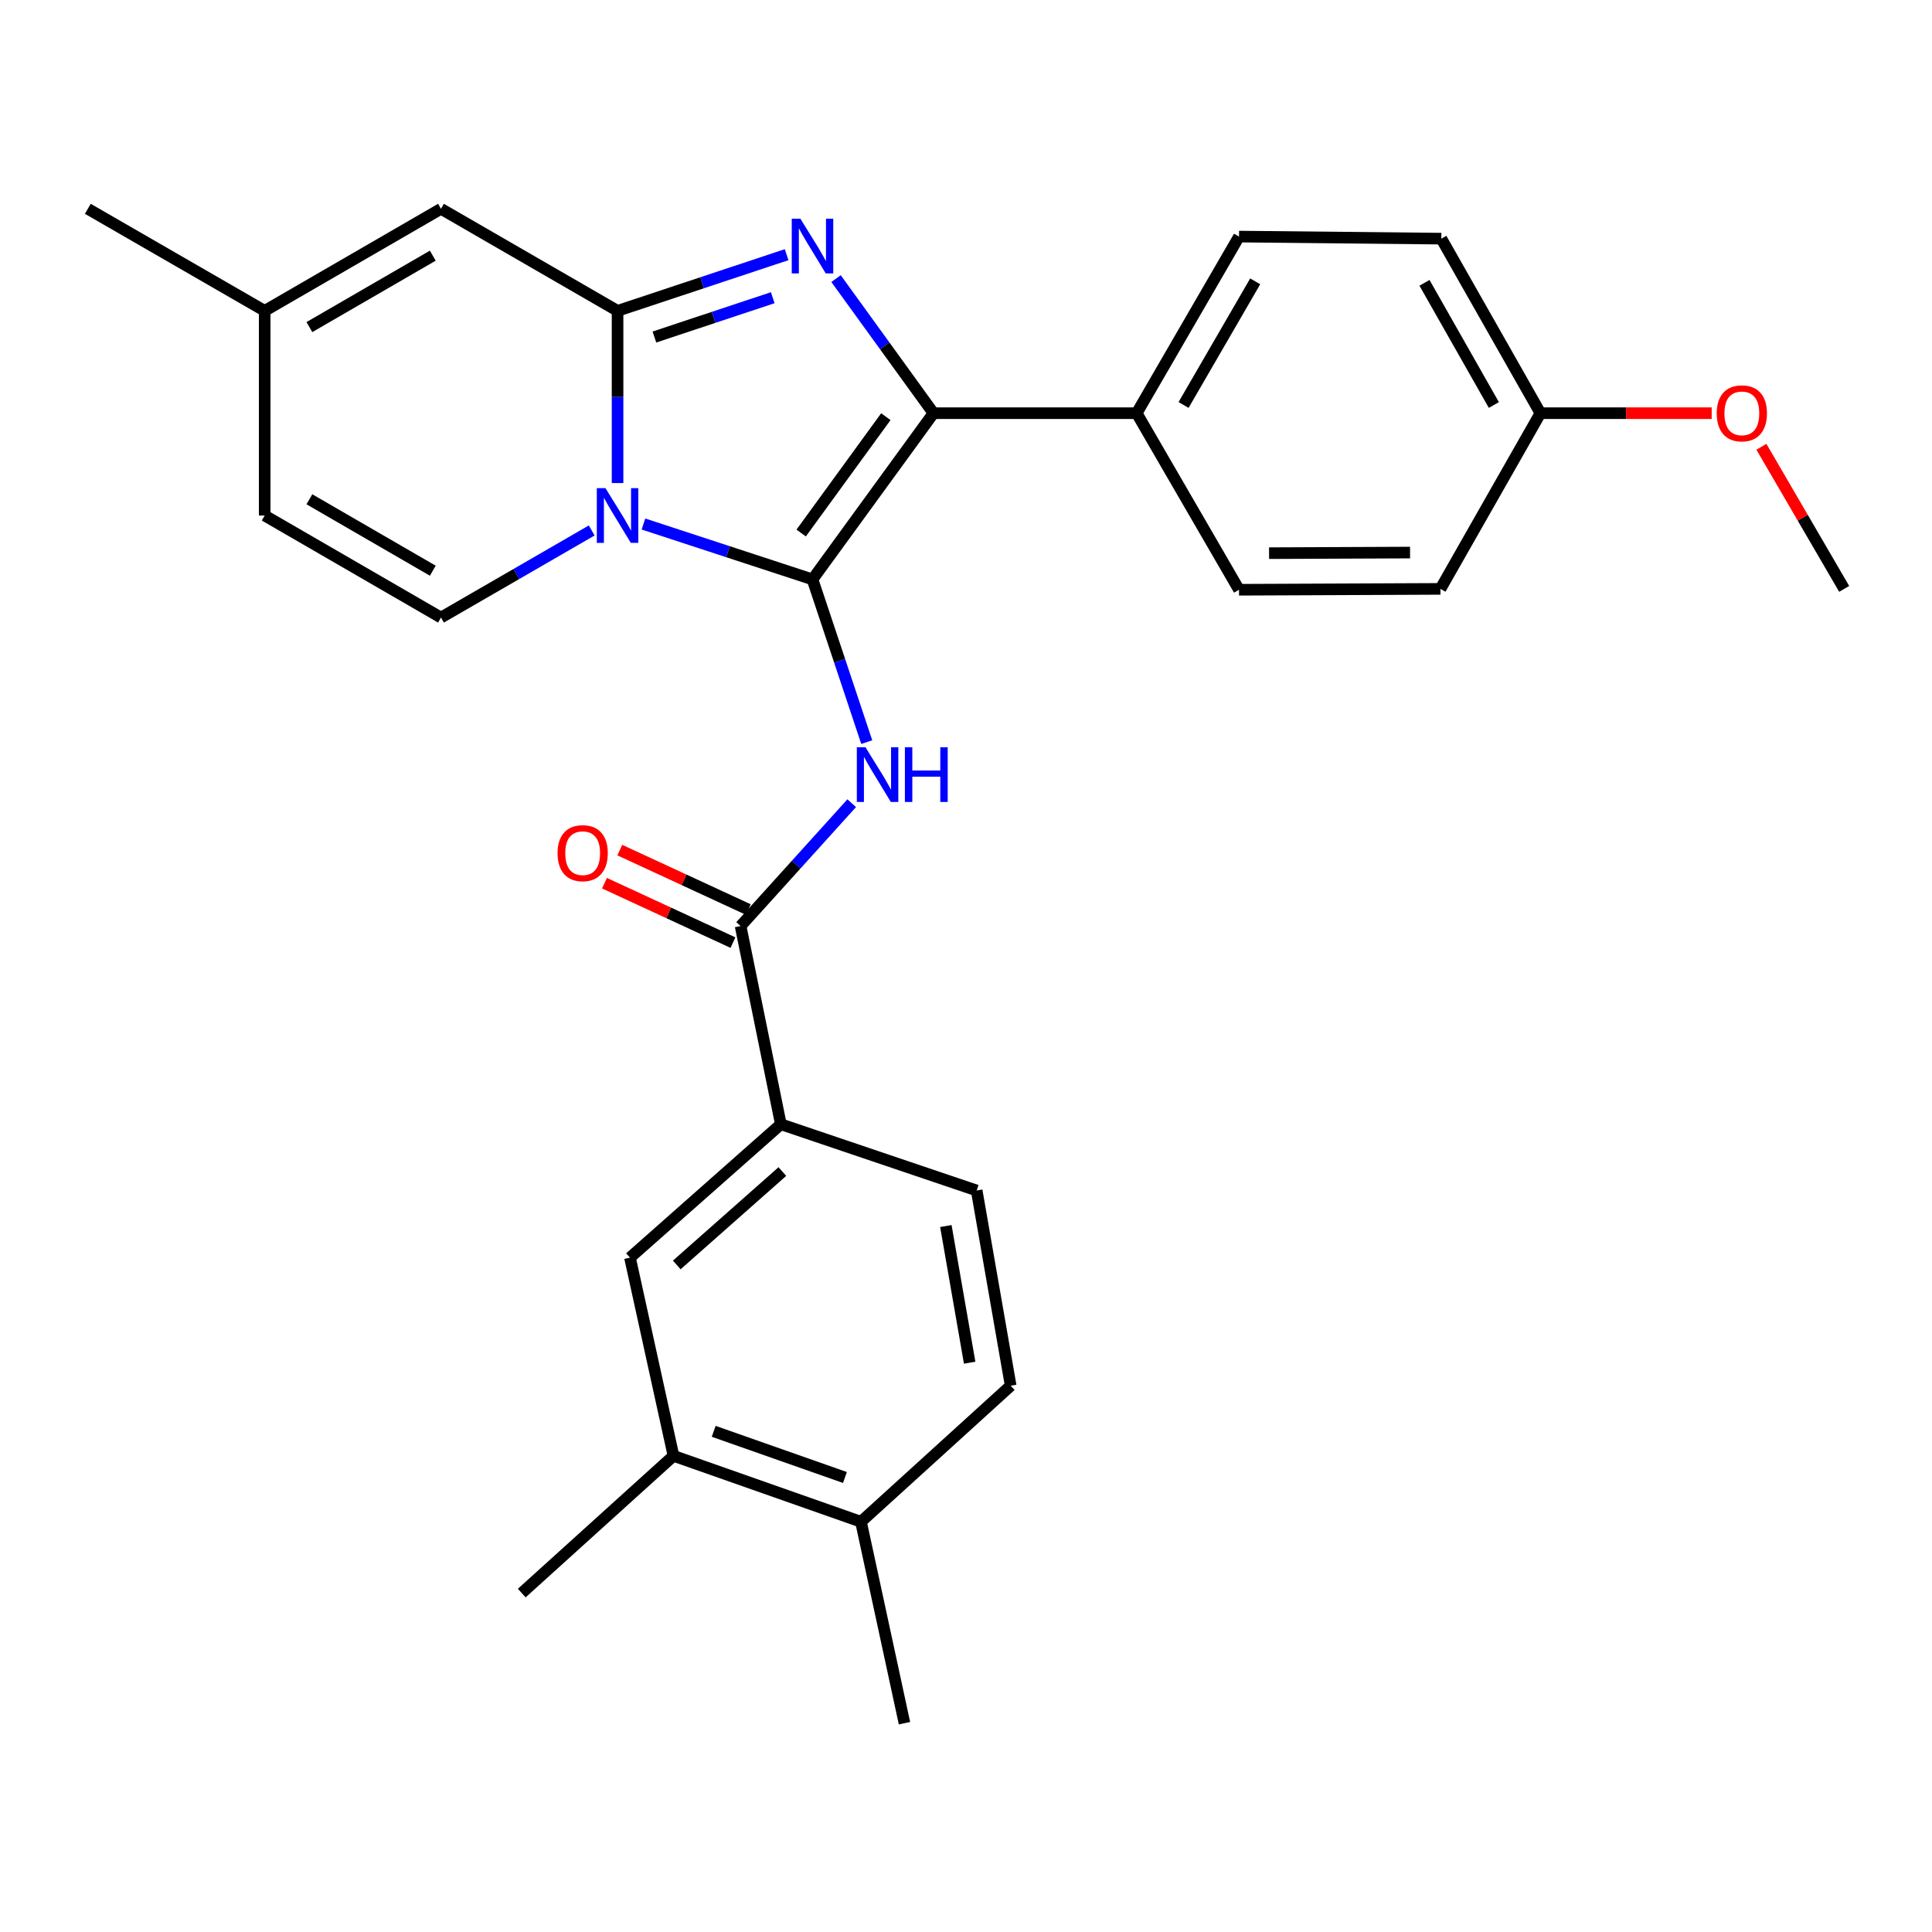 <?xml version='1.0' encoding='iso-8859-1'?>
<svg version='1.1' baseProfile='full'
              xmlns='http://www.w3.org/2000/svg'
                      xmlns:rdkit='http://www.rdkit.org/xml'
                      xmlns:xlink='http://www.w3.org/1999/xlink'
                  xml:space='preserve'
width='1000px' height='1000px' viewBox='0 0 1000 1000'>
<!-- END OF HEADER -->
<rect style='opacity:1.0;fill:#FFFFFF;stroke:none' width='1000' height='1000' x='0' y='0'> </rect>
<path class='bond-0' d='M 420.549,299.899 L 376.796,285.562' style='fill:none;fill-rule:evenodd;stroke:#000000;stroke-width:6px;stroke-linecap:butt;stroke-linejoin:miter;stroke-opacity:1' />
<path class='bond-0' d='M 376.796,285.562 L 333.044,271.225' style='fill:none;fill-rule:evenodd;stroke:#0000FF;stroke-width:6px;stroke-linecap:butt;stroke-linejoin:miter;stroke-opacity:1' />
<path class='bond-3' d='M 420.549,299.899 L 483.164,213.865' style='fill:none;fill-rule:evenodd;stroke:#000000;stroke-width:6px;stroke-linecap:butt;stroke-linejoin:miter;stroke-opacity:1' />
<path class='bond-3' d='M 414.685,275.89 L 458.515,215.666' style='fill:none;fill-rule:evenodd;stroke:#000000;stroke-width:6px;stroke-linecap:butt;stroke-linejoin:miter;stroke-opacity:1' />
<path class='bond-4' d='M 420.549,299.899 L 434.586,342.006' style='fill:none;fill-rule:evenodd;stroke:#000000;stroke-width:6px;stroke-linecap:butt;stroke-linejoin:miter;stroke-opacity:1' />
<path class='bond-4' d='M 434.586,342.006 L 448.623,384.113' style='fill:none;fill-rule:evenodd;stroke:#0000FF;stroke-width:6px;stroke-linecap:butt;stroke-linejoin:miter;stroke-opacity:1' />
<path class='bond-1' d='M 319.649,250.027 L 319.649,205.461' style='fill:none;fill-rule:evenodd;stroke:#0000FF;stroke-width:6px;stroke-linecap:butt;stroke-linejoin:miter;stroke-opacity:1' />
<path class='bond-1' d='M 319.649,205.461 L 319.649,160.894' style='fill:none;fill-rule:evenodd;stroke:#000000;stroke-width:6px;stroke-linecap:butt;stroke-linejoin:miter;stroke-opacity:1' />
<path class='bond-5' d='M 306.27,274.566 L 267.259,297.108' style='fill:none;fill-rule:evenodd;stroke:#0000FF;stroke-width:6px;stroke-linecap:butt;stroke-linejoin:miter;stroke-opacity:1' />
<path class='bond-5' d='M 267.259,297.108 L 228.248,319.649' style='fill:none;fill-rule:evenodd;stroke:#000000;stroke-width:6px;stroke-linecap:butt;stroke-linejoin:miter;stroke-opacity:1' />
<path class='bond-7' d='M 319.649,160.894 L 228.248,108.08' style='fill:none;fill-rule:evenodd;stroke:#000000;stroke-width:6px;stroke-linecap:butt;stroke-linejoin:miter;stroke-opacity:1' />
<path class='bond-28' d='M 319.649,160.894 L 363.4,146.357' style='fill:none;fill-rule:evenodd;stroke:#000000;stroke-width:6px;stroke-linecap:butt;stroke-linejoin:miter;stroke-opacity:1' />
<path class='bond-28' d='M 363.4,146.357 L 407.151,131.821' style='fill:none;fill-rule:evenodd;stroke:#0000FF;stroke-width:6px;stroke-linecap:butt;stroke-linejoin:miter;stroke-opacity:1' />
<path class='bond-28' d='M 338.724,174.44 L 369.35,164.264' style='fill:none;fill-rule:evenodd;stroke:#000000;stroke-width:6px;stroke-linecap:butt;stroke-linejoin:miter;stroke-opacity:1' />
<path class='bond-28' d='M 369.35,164.264 L 399.975,154.089' style='fill:none;fill-rule:evenodd;stroke:#0000FF;stroke-width:6px;stroke-linecap:butt;stroke-linejoin:miter;stroke-opacity:1' />
<path class='bond-2' d='M 432.732,144.199 L 457.948,179.032' style='fill:none;fill-rule:evenodd;stroke:#0000FF;stroke-width:6px;stroke-linecap:butt;stroke-linejoin:miter;stroke-opacity:1' />
<path class='bond-2' d='M 457.948,179.032 L 483.164,213.865' style='fill:none;fill-rule:evenodd;stroke:#000000;stroke-width:6px;stroke-linecap:butt;stroke-linejoin:miter;stroke-opacity:1' />
<path class='bond-10' d='M 483.164,213.865 L 588.341,213.865' style='fill:none;fill-rule:evenodd;stroke:#000000;stroke-width:6px;stroke-linecap:butt;stroke-linejoin:miter;stroke-opacity:1' />
<path class='bond-6' d='M 440.849,415.732 L 412.091,447.53' style='fill:none;fill-rule:evenodd;stroke:#0000FF;stroke-width:6px;stroke-linecap:butt;stroke-linejoin:miter;stroke-opacity:1' />
<path class='bond-6' d='M 412.091,447.53 L 383.334,479.327' style='fill:none;fill-rule:evenodd;stroke:#000000;stroke-width:6px;stroke-linecap:butt;stroke-linejoin:miter;stroke-opacity:1' />
<path class='bond-9' d='M 228.248,319.649 L 137.003,266.836' style='fill:none;fill-rule:evenodd;stroke:#000000;stroke-width:6px;stroke-linecap:butt;stroke-linejoin:miter;stroke-opacity:1' />
<path class='bond-9' d='M 224.014,295.396 L 160.142,258.427' style='fill:none;fill-rule:evenodd;stroke:#000000;stroke-width:6px;stroke-linecap:butt;stroke-linejoin:miter;stroke-opacity:1' />
<path class='bond-8' d='M 383.334,479.327 L 404.164,581.904' style='fill:none;fill-rule:evenodd;stroke:#000000;stroke-width:6px;stroke-linecap:butt;stroke-linejoin:miter;stroke-opacity:1' />
<path class='bond-14' d='M 387.295,470.764 L 354.047,455.386' style='fill:none;fill-rule:evenodd;stroke:#000000;stroke-width:6px;stroke-linecap:butt;stroke-linejoin:miter;stroke-opacity:1' />
<path class='bond-14' d='M 354.047,455.386 L 320.8,440.007' style='fill:none;fill-rule:evenodd;stroke:#FF0000;stroke-width:6px;stroke-linecap:butt;stroke-linejoin:miter;stroke-opacity:1' />
<path class='bond-14' d='M 379.373,487.89 L 346.126,472.512' style='fill:none;fill-rule:evenodd;stroke:#000000;stroke-width:6px;stroke-linecap:butt;stroke-linejoin:miter;stroke-opacity:1' />
<path class='bond-14' d='M 346.126,472.512 L 312.878,457.133' style='fill:none;fill-rule:evenodd;stroke:#FF0000;stroke-width:6px;stroke-linecap:butt;stroke-linejoin:miter;stroke-opacity:1' />
<path class='bond-30' d='M 228.248,108.08 L 137.003,160.894' style='fill:none;fill-rule:evenodd;stroke:#000000;stroke-width:6px;stroke-linecap:butt;stroke-linejoin:miter;stroke-opacity:1' />
<path class='bond-30' d='M 224.014,132.333 L 160.142,169.303' style='fill:none;fill-rule:evenodd;stroke:#000000;stroke-width:6px;stroke-linecap:butt;stroke-linejoin:miter;stroke-opacity:1' />
<path class='bond-12' d='M 404.164,581.904 L 326.076,650.956' style='fill:none;fill-rule:evenodd;stroke:#000000;stroke-width:6px;stroke-linecap:butt;stroke-linejoin:miter;stroke-opacity:1' />
<path class='bond-12' d='M 404.95,606.397 L 350.289,654.734' style='fill:none;fill-rule:evenodd;stroke:#000000;stroke-width:6px;stroke-linecap:butt;stroke-linejoin:miter;stroke-opacity:1' />
<path class='bond-16' d='M 404.164,581.904 L 505.525,616.205' style='fill:none;fill-rule:evenodd;stroke:#000000;stroke-width:6px;stroke-linecap:butt;stroke-linejoin:miter;stroke-opacity:1' />
<path class='bond-11' d='M 137.003,266.836 L 137.003,160.894' style='fill:none;fill-rule:evenodd;stroke:#000000;stroke-width:6px;stroke-linecap:butt;stroke-linejoin:miter;stroke-opacity:1' />
<path class='bond-18' d='M 588.341,213.865 L 641.312,122.453' style='fill:none;fill-rule:evenodd;stroke:#000000;stroke-width:6px;stroke-linecap:butt;stroke-linejoin:miter;stroke-opacity:1' />
<path class='bond-18' d='M 612.613,209.614 L 649.692,145.625' style='fill:none;fill-rule:evenodd;stroke:#000000;stroke-width:6px;stroke-linecap:butt;stroke-linejoin:miter;stroke-opacity:1' />
<path class='bond-19' d='M 588.341,213.865 L 641.312,305.256' style='fill:none;fill-rule:evenodd;stroke:#000000;stroke-width:6px;stroke-linecap:butt;stroke-linejoin:miter;stroke-opacity:1' />
<path class='bond-25' d='M 137.003,160.894 L 45.455,108.08' style='fill:none;fill-rule:evenodd;stroke:#000000;stroke-width:6px;stroke-linecap:butt;stroke-linejoin:miter;stroke-opacity:1' />
<path class='bond-13' d='M 326.076,650.956 L 348.593,753.533' style='fill:none;fill-rule:evenodd;stroke:#000000;stroke-width:6px;stroke-linecap:butt;stroke-linejoin:miter;stroke-opacity:1' />
<path class='bond-24' d='M 348.593,753.533 L 270.054,824.576' style='fill:none;fill-rule:evenodd;stroke:#000000;stroke-width:6px;stroke-linecap:butt;stroke-linejoin:miter;stroke-opacity:1' />
<path class='bond-31' d='M 348.593,753.533 L 445.635,787.666' style='fill:none;fill-rule:evenodd;stroke:#000000;stroke-width:6px;stroke-linecap:butt;stroke-linejoin:miter;stroke-opacity:1' />
<path class='bond-31' d='M 369.41,740.852 L 437.34,764.745' style='fill:none;fill-rule:evenodd;stroke:#000000;stroke-width:6px;stroke-linecap:butt;stroke-linejoin:miter;stroke-opacity:1' />
<path class='bond-15' d='M 445.635,787.666 L 523.126,717.24' style='fill:none;fill-rule:evenodd;stroke:#000000;stroke-width:6px;stroke-linecap:butt;stroke-linejoin:miter;stroke-opacity:1' />
<path class='bond-26' d='M 445.635,787.666 L 468.152,891.92' style='fill:none;fill-rule:evenodd;stroke:#000000;stroke-width:6px;stroke-linecap:butt;stroke-linejoin:miter;stroke-opacity:1' />
<path class='bond-17' d='M 505.525,616.205 L 523.126,717.24' style='fill:none;fill-rule:evenodd;stroke:#000000;stroke-width:6px;stroke-linecap:butt;stroke-linejoin:miter;stroke-opacity:1' />
<path class='bond-17' d='M 489.575,634.598 L 501.896,705.323' style='fill:none;fill-rule:evenodd;stroke:#000000;stroke-width:6px;stroke-linecap:butt;stroke-linejoin:miter;stroke-opacity:1' />
<path class='bond-21' d='M 641.312,122.453 L 746.027,123.522' style='fill:none;fill-rule:evenodd;stroke:#000000;stroke-width:6px;stroke-linecap:butt;stroke-linejoin:miter;stroke-opacity:1' />
<path class='bond-22' d='M 641.312,305.256 L 745.566,304.805' style='fill:none;fill-rule:evenodd;stroke:#000000;stroke-width:6px;stroke-linecap:butt;stroke-linejoin:miter;stroke-opacity:1' />
<path class='bond-22' d='M 656.868,286.319 L 729.846,286.004' style='fill:none;fill-rule:evenodd;stroke:#000000;stroke-width:6px;stroke-linecap:butt;stroke-linejoin:miter;stroke-opacity:1' />
<path class='bond-20' d='M 797.321,213.865 L 745.566,304.805' style='fill:none;fill-rule:evenodd;stroke:#000000;stroke-width:6px;stroke-linecap:butt;stroke-linejoin:miter;stroke-opacity:1' />
<path class='bond-23' d='M 797.321,213.865 L 841.644,213.865' style='fill:none;fill-rule:evenodd;stroke:#000000;stroke-width:6px;stroke-linecap:butt;stroke-linejoin:miter;stroke-opacity:1' />
<path class='bond-23' d='M 841.644,213.865 L 885.968,213.865' style='fill:none;fill-rule:evenodd;stroke:#FF0000;stroke-width:6px;stroke-linecap:butt;stroke-linejoin:miter;stroke-opacity:1' />
<path class='bond-29' d='M 797.321,213.865 L 746.027,123.522' style='fill:none;fill-rule:evenodd;stroke:#000000;stroke-width:6px;stroke-linecap:butt;stroke-linejoin:miter;stroke-opacity:1' />
<path class='bond-29' d='M 773.217,209.63 L 737.312,146.39' style='fill:none;fill-rule:evenodd;stroke:#000000;stroke-width:6px;stroke-linecap:butt;stroke-linejoin:miter;stroke-opacity:1' />
<path class='bond-27' d='M 911.704,231.256 L 933.125,268.031' style='fill:none;fill-rule:evenodd;stroke:#FF0000;stroke-width:6px;stroke-linecap:butt;stroke-linejoin:miter;stroke-opacity:1' />
<path class='bond-27' d='M 933.125,268.031 L 954.545,304.805' style='fill:none;fill-rule:evenodd;stroke:#000000;stroke-width:6px;stroke-linecap:butt;stroke-linejoin:miter;stroke-opacity:1' />
<path  class='atom-1' d='M 313.389 252.676
L 322.669 267.676
Q 323.589 269.156, 325.069 271.836
Q 326.549 274.516, 326.629 274.676
L 326.629 252.676
L 330.389 252.676
L 330.389 280.996
L 326.509 280.996
L 316.549 264.596
Q 315.389 262.676, 314.149 260.476
Q 312.949 258.276, 312.589 257.596
L 312.589 280.996
L 308.909 280.996
L 308.909 252.676
L 313.389 252.676
' fill='#0000FF'/>
<path  class='atom-3' d='M 414.289 113.209
L 423.569 128.209
Q 424.489 129.689, 425.969 132.369
Q 427.449 135.049, 427.529 135.209
L 427.529 113.209
L 431.289 113.209
L 431.289 141.529
L 427.409 141.529
L 417.449 125.129
Q 416.289 123.209, 415.049 121.009
Q 413.849 118.809, 413.489 118.129
L 413.489 141.529
L 409.809 141.529
L 409.809 113.209
L 414.289 113.209
' fill='#0000FF'/>
<path  class='atom-5' d='M 447.971 386.775
L 457.251 401.775
Q 458.171 403.255, 459.651 405.935
Q 461.131 408.615, 461.211 408.775
L 461.211 386.775
L 464.971 386.775
L 464.971 415.095
L 461.091 415.095
L 451.131 398.695
Q 449.971 396.775, 448.731 394.575
Q 447.531 392.375, 447.171 391.695
L 447.171 415.095
L 443.491 415.095
L 443.491 386.775
L 447.971 386.775
' fill='#0000FF'/>
<path  class='atom-5' d='M 468.371 386.775
L 472.211 386.775
L 472.211 398.815
L 486.691 398.815
L 486.691 386.775
L 490.531 386.775
L 490.531 415.095
L 486.691 415.095
L 486.691 402.015
L 472.211 402.015
L 472.211 415.095
L 468.371 415.095
L 468.371 386.775
' fill='#0000FF'/>
<path  class='atom-15' d='M 288.587 441.595
Q 288.587 434.795, 291.947 430.995
Q 295.307 427.195, 301.587 427.195
Q 307.867 427.195, 311.227 430.995
Q 314.587 434.795, 314.587 441.595
Q 314.587 448.475, 311.187 452.395
Q 307.787 456.275, 301.587 456.275
Q 295.347 456.275, 291.947 452.395
Q 288.587 448.515, 288.587 441.595
M 301.587 453.075
Q 305.907 453.075, 308.227 450.195
Q 310.587 447.275, 310.587 441.595
Q 310.587 436.035, 308.227 433.235
Q 305.907 430.395, 301.587 430.395
Q 297.267 430.395, 294.907 433.195
Q 292.587 435.995, 292.587 441.595
Q 292.587 447.315, 294.907 450.195
Q 297.267 453.075, 301.587 453.075
' fill='#FF0000'/>
<path  class='atom-24' d='M 888.575 213.945
Q 888.575 207.145, 891.935 203.345
Q 895.295 199.545, 901.575 199.545
Q 907.855 199.545, 911.215 203.345
Q 914.575 207.145, 914.575 213.945
Q 914.575 220.825, 911.175 224.745
Q 907.775 228.625, 901.575 228.625
Q 895.335 228.625, 891.935 224.745
Q 888.575 220.865, 888.575 213.945
M 901.575 225.425
Q 905.895 225.425, 908.215 222.545
Q 910.575 219.625, 910.575 213.945
Q 910.575 208.385, 908.215 205.585
Q 905.895 202.745, 901.575 202.745
Q 897.255 202.745, 894.895 205.545
Q 892.575 208.345, 892.575 213.945
Q 892.575 219.665, 894.895 222.545
Q 897.255 225.425, 901.575 225.425
' fill='#FF0000'/>
</svg>
